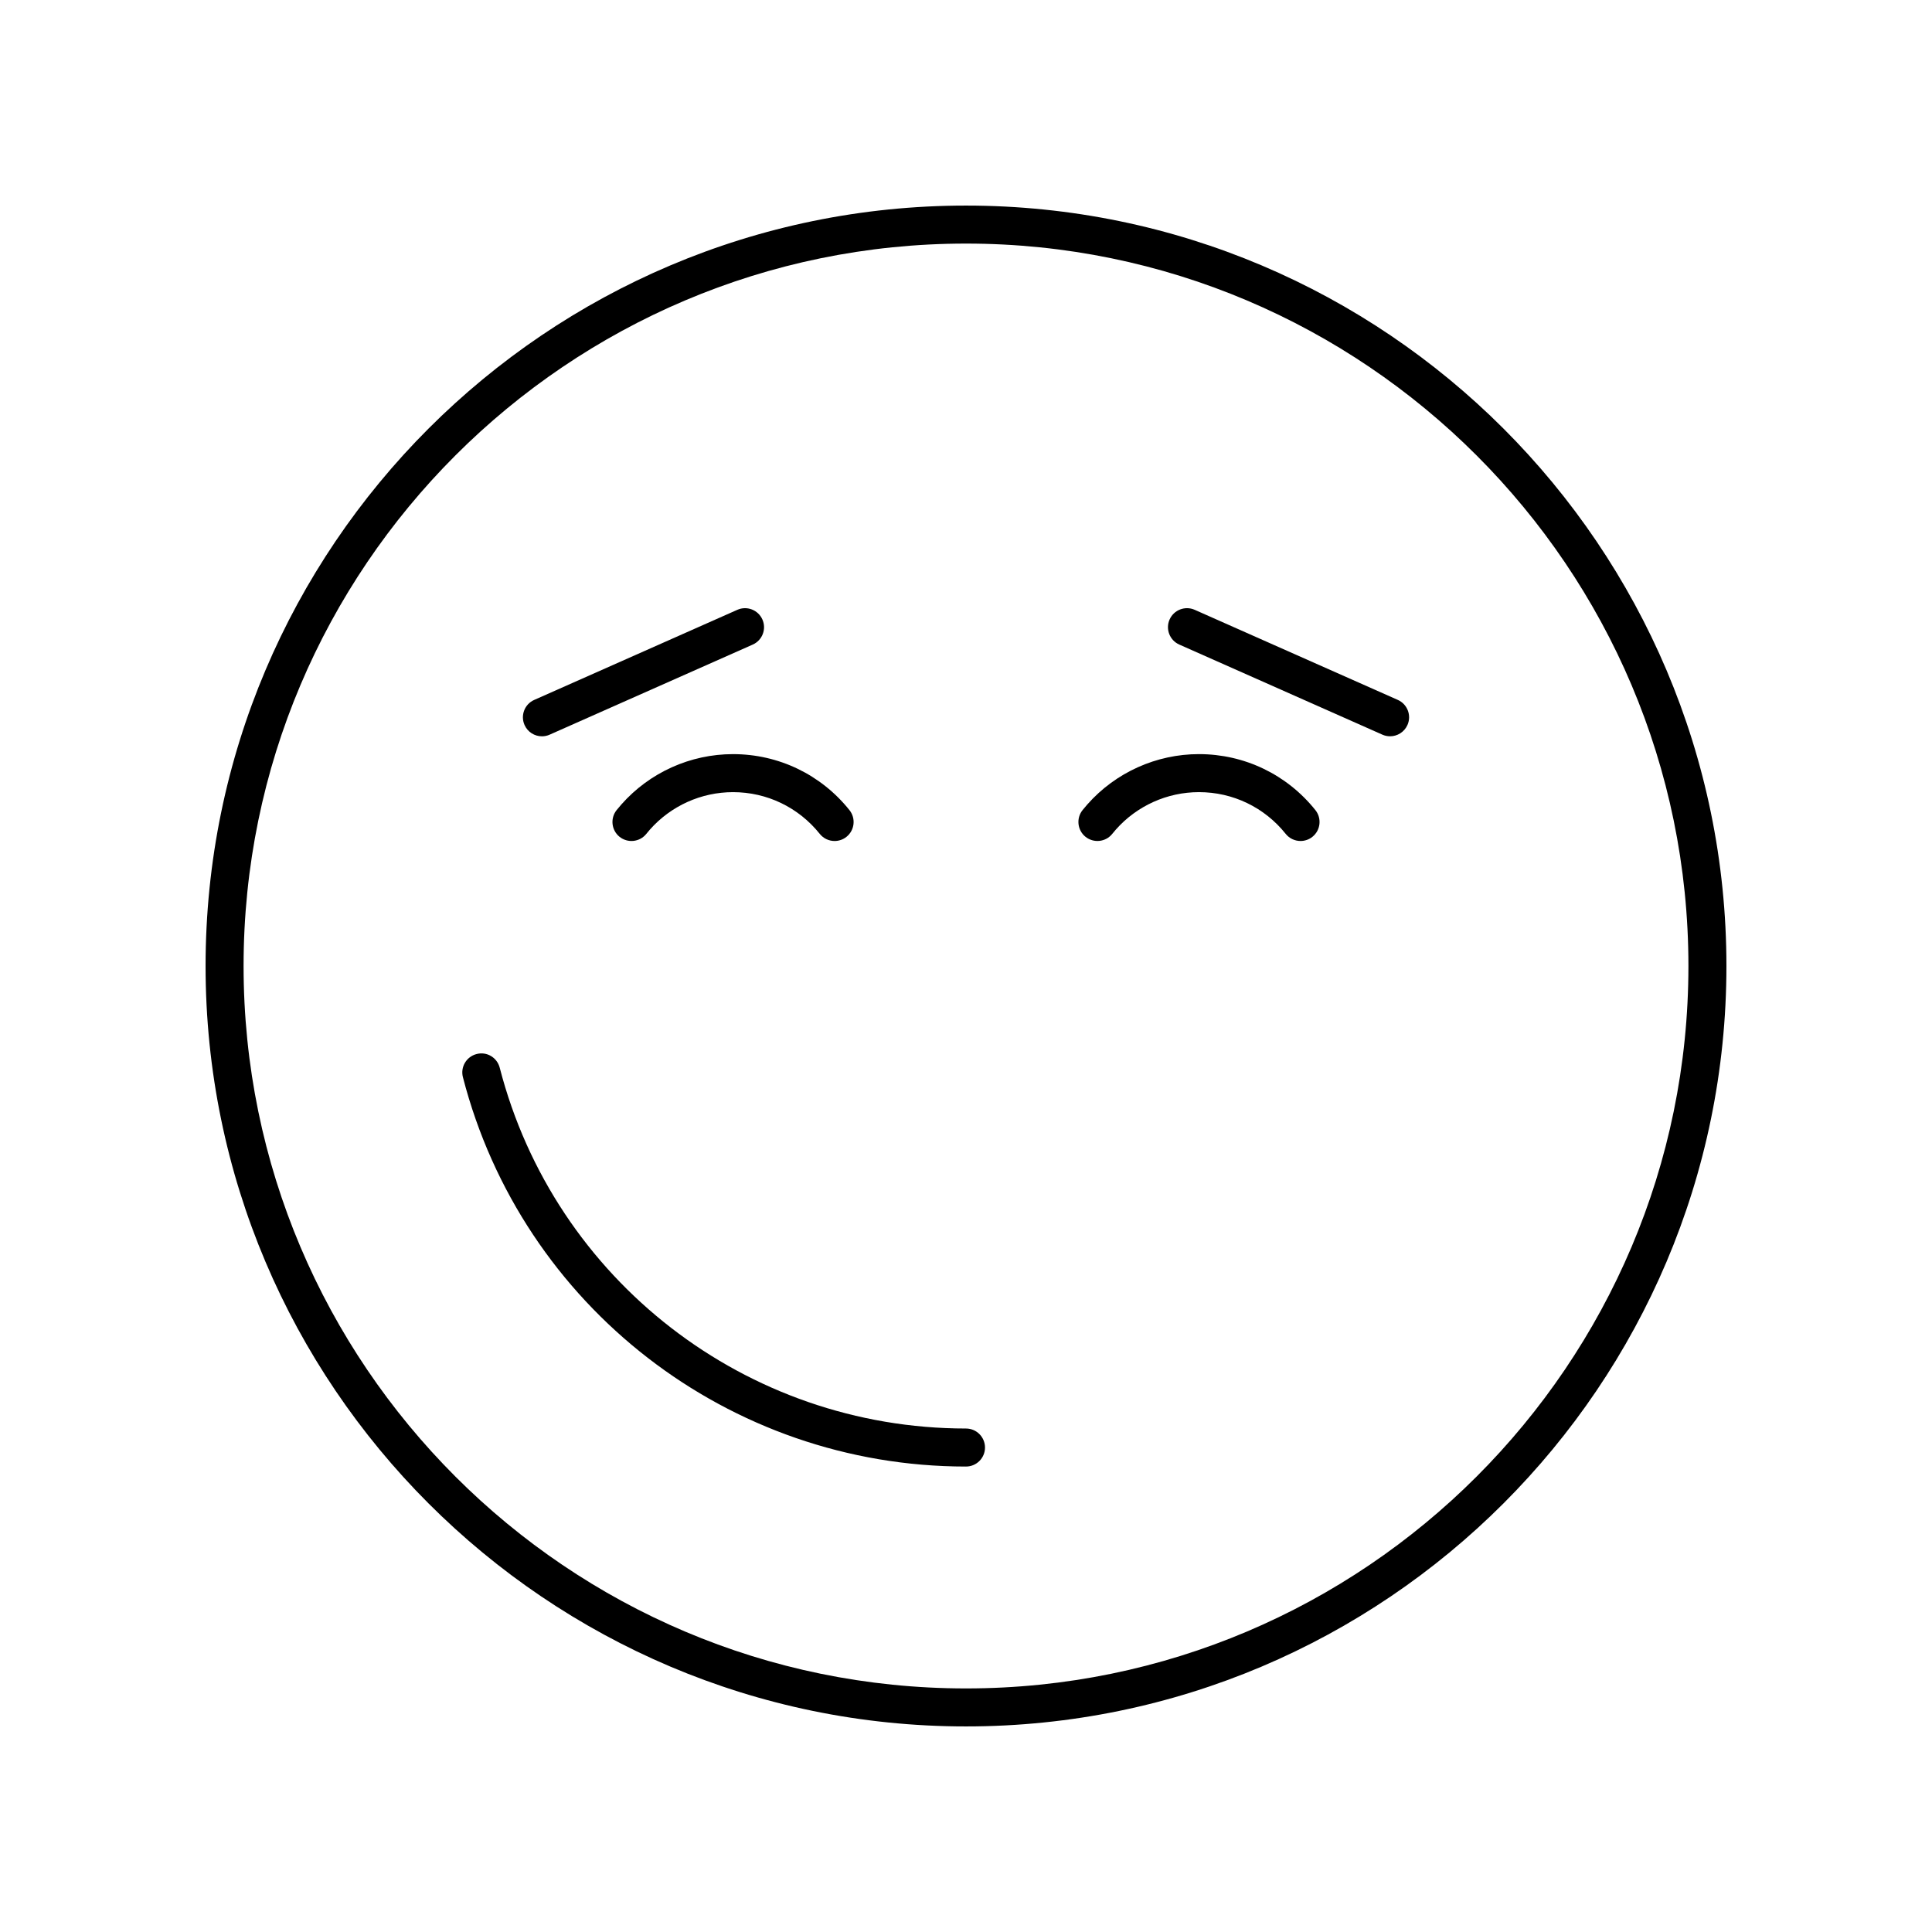 <?xml version="1.0" encoding="UTF-8"?>
<!-- Uploaded to: ICON Repo, www.iconrepo.com, Generator: ICON Repo Mixer Tools -->
<svg fill="#000000" width="800px" height="800px" version="1.1" viewBox="144 144 512 512" xmlns="http://www.w3.org/2000/svg">
 <g>
  <path d="m400 198.48c-111.12 0-201.52 90.406-201.52 201.52s90.402 201.52 201.52 201.52 201.52-90.406 201.52-201.52c0-111.12-90.402-201.52-201.52-201.52zm0 392.97c-105.56 0-191.45-85.883-191.45-191.45 0-105.56 85.883-191.45 191.45-191.45 105.56 0 191.45 85.883 191.45 191.45-0.004 105.57-85.887 191.45-191.45 191.45z"/>
  <path d="m400 522.57c-58.223 0-109.04-39.32-123.57-95.621-0.695-2.695-3.426-4.34-6.137-3.617-2.695 0.695-4.316 3.438-3.617 6.137 15.68 60.75 70.504 103.18 133.32 103.18 2.781 0 5.039-2.254 5.039-5.039-0.004-2.785-2.258-5.039-5.039-5.039z"/>
  <path d="m461.74 343.85c-11.305 0-22.086 4.859-29.578 13.328-0.43 0.492-0.855 0.988-1.266 1.5-1.738 2.168-1.391 5.344 0.777 7.086 2.176 1.73 5.34 1.398 7.082-0.777 0.309-0.383 0.625-0.762 0.953-1.133 5.582-6.309 13.609-9.93 22.031-9.93 8.988 0 17.363 4.031 22.98 11.055 0.992 1.238 2.457 1.891 3.938 1.891 1.105 0 2.215-0.359 3.144-1.102 2.176-1.742 2.527-4.91 0.789-7.086-7.543-9.426-18.785-14.832-30.852-14.832z"/>
  <path d="m308.68 357.18c-0.43 0.492-0.855 0.988-1.266 1.5-1.738 2.168-1.391 5.344 0.777 7.086 2.176 1.73 5.34 1.398 7.086-0.777 0.309-0.383 0.621-0.762 0.949-1.133 5.582-6.309 13.613-9.93 22.035-9.93 8.984 0 17.359 4.031 22.98 11.055 0.992 1.238 2.457 1.891 3.938 1.891 1.105 0 2.215-0.359 3.144-1.102 2.176-1.742 2.527-4.91 0.789-7.086-7.539-9.426-18.785-14.832-30.848-14.832-11.312 0-22.094 4.859-29.586 13.328z"/>
  <path d="m287.62 339.13c0.684 0 1.379-0.137 2.039-0.434l53.824-23.875c2.543-1.125 3.691-4.102 2.562-6.648-1.129-2.547-4.117-3.695-6.648-2.562l-53.824 23.875c-2.543 1.125-3.691 4.102-2.562 6.648 0.836 1.879 2.676 2.996 4.609 2.996z"/>
  <path d="m514.43 329.48-53.824-23.875c-2.535-1.121-5.512 0.02-6.648 2.562-1.129 2.543 0.02 5.519 2.562 6.648l53.824 23.875c0.664 0.297 1.355 0.434 2.039 0.434 1.93 0 3.773-1.117 4.609-2.996 1.129-2.543-0.02-5.519-2.562-6.648z"/>
 </g>
</svg>